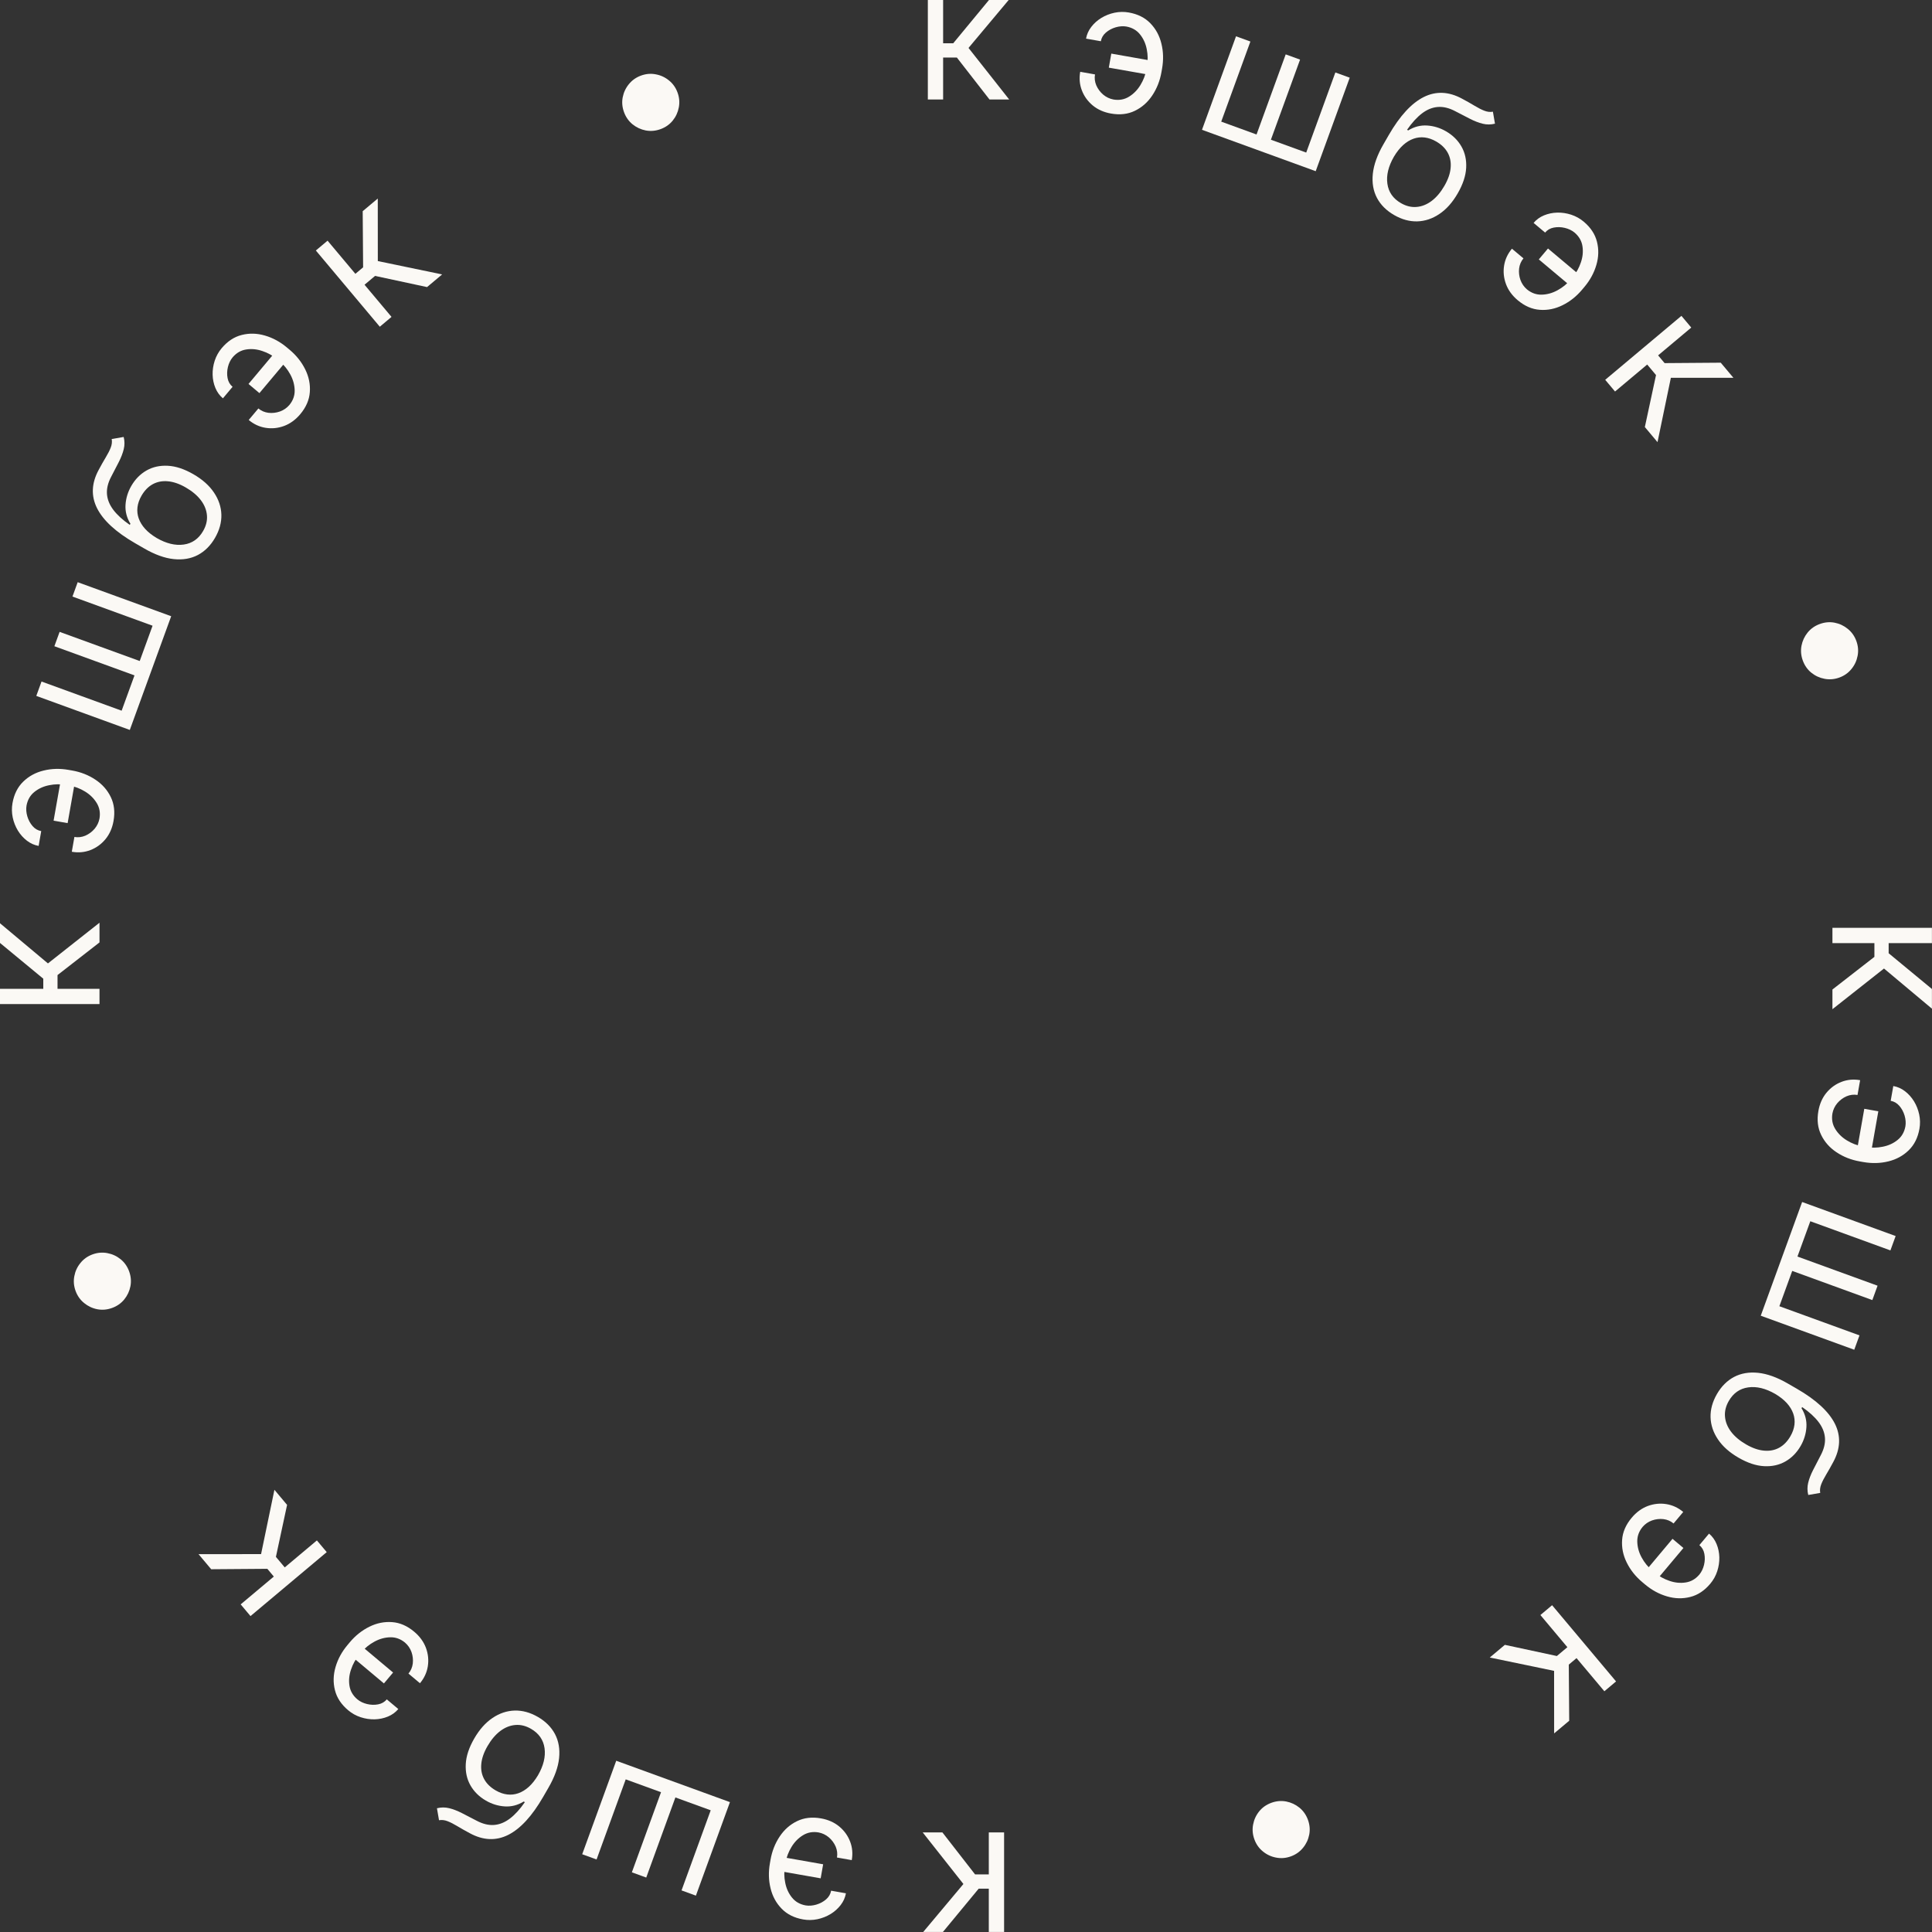 <?xml version="1.0" encoding="UTF-8"?> <svg xmlns="http://www.w3.org/2000/svg" width="170" height="170" viewBox="0 0 170 170" fill="none"><rect x="0" y="0" width="170" height="170" fill="#333333" stroke="none"/><path d="M81.642 8.755V0H82.987V3.808H83.876L87.022 0H88.755L85.221 4.218L88.801 8.755H87.068L84.195 5.062H82.987V8.755H81.642Z" fill="#FBF9F5"></path><path d="M99.108 2.334C98.808 2.285 98.493 2.309 98.164 2.405C97.838 2.502 97.552 2.656 97.307 2.867C97.066 3.076 96.919 3.33 96.866 3.629L95.564 3.399C95.629 3.025 95.783 2.682 96.023 2.369C96.263 2.056 96.559 1.792 96.909 1.576C97.264 1.361 97.65 1.209 98.066 1.12C98.487 1.032 98.907 1.025 99.326 1.099C100.112 1.238 100.743 1.554 101.22 2.047C101.7 2.54 102.025 3.138 102.194 3.839C102.368 4.541 102.387 5.274 102.252 6.037L102.197 6.352C102.063 7.111 101.794 7.793 101.391 8.397C100.991 8.998 100.482 9.449 99.862 9.748C99.245 10.049 98.544 10.13 97.758 9.991C97.129 9.88 96.594 9.643 96.153 9.28C95.712 8.913 95.393 8.47 95.195 7.953C94.996 7.436 94.948 6.891 95.049 6.318L96.351 6.548C96.294 6.874 96.332 7.195 96.465 7.511C96.603 7.825 96.804 8.096 97.068 8.324C97.337 8.549 97.64 8.693 97.976 8.756C98.478 8.841 98.933 8.759 99.339 8.51C99.746 8.262 100.082 7.92 100.348 7.484C100.614 7.049 100.788 6.593 100.872 6.118L100.928 5.804C101.013 5.317 101.005 4.826 100.904 4.329C100.807 3.83 100.609 3.396 100.312 3.027C100.018 2.659 99.617 2.428 99.108 2.334ZM101.558 5.382L101.34 6.617L97.567 5.952L97.785 4.717L101.558 5.382Z" fill="#FBF9F5"></path><path d="M108.76 3.194L110.024 3.654L107.458 10.703L110.565 11.834L113.131 4.785L114.395 5.245L111.829 12.294L114.936 13.425L117.501 6.376L118.765 6.836L115.771 15.063L105.765 11.422L108.76 3.194Z" fill="#FBF9F5"></path><path d="M131.363 9.829L131.545 10.882C131.185 10.973 130.828 10.975 130.474 10.889C130.12 10.803 129.747 10.66 129.354 10.459C128.96 10.259 128.524 10.033 128.046 9.783C127.508 9.499 126.998 9.376 126.515 9.413C126.033 9.451 125.569 9.639 125.123 9.978C124.677 10.318 124.239 10.798 123.81 11.419L123.909 11.476C124.439 11.15 124.996 11.007 125.58 11.045C126.163 11.083 126.715 11.253 127.235 11.553C127.827 11.895 128.28 12.341 128.595 12.891C128.909 13.441 129.048 14.067 129.011 14.77C128.973 15.473 128.725 16.222 128.265 17.018C127.807 17.812 127.271 18.415 126.655 18.827C126.043 19.241 125.393 19.459 124.706 19.479C124.024 19.497 123.344 19.311 122.666 18.919C121.988 18.528 121.486 18.026 121.16 17.412C120.836 16.795 120.715 16.089 120.797 15.293C120.881 14.495 121.192 13.628 121.732 12.694L122.199 11.884C123.174 10.196 124.199 9.081 125.276 8.539C126.355 8 127.481 8.049 128.653 8.686C129.069 8.908 129.434 9.115 129.75 9.306C130.065 9.497 130.352 9.643 130.61 9.743C130.867 9.844 131.118 9.872 131.363 9.829ZM123.27 17.873C123.727 18.137 124.187 18.249 124.649 18.209C125.115 18.17 125.557 17.993 125.976 17.678C126.397 17.359 126.771 16.915 127.1 16.346C127.419 15.793 127.601 15.27 127.644 14.777C127.69 14.286 127.606 13.843 127.392 13.447C127.177 13.051 126.838 12.719 126.374 12.451C126.035 12.256 125.697 12.137 125.361 12.097C125.024 12.056 124.696 12.093 124.376 12.206C124.056 12.32 123.75 12.508 123.459 12.769C123.171 13.033 122.903 13.37 122.657 13.781C122.167 14.63 121.974 15.425 122.078 16.165C122.181 16.904 122.579 17.474 123.27 17.873Z" fill="#FBF9F5"></path><path d="M138.547 20.464C138.312 20.271 138.027 20.134 137.694 20.053C137.363 19.974 137.039 19.965 136.72 20.025C136.407 20.084 136.153 20.231 135.957 20.464L134.944 19.614C135.189 19.323 135.493 19.102 135.857 18.951C136.222 18.801 136.61 18.719 137.022 18.708C137.436 18.698 137.846 18.76 138.251 18.891C138.66 19.026 139.027 19.23 139.353 19.503C139.964 20.016 140.353 20.605 140.519 21.27C140.688 21.938 140.671 22.618 140.467 23.31C140.266 24.005 139.916 24.649 139.418 25.243L139.213 25.487C138.717 26.078 138.143 26.534 137.492 26.856C136.845 27.177 136.179 27.312 135.492 27.261C134.808 27.213 134.161 26.933 133.549 26.42C133.06 26.009 132.715 25.537 132.515 25.001C132.317 24.463 132.261 23.92 132.348 23.373C132.435 22.826 132.665 22.33 133.039 21.884L134.052 22.734C133.84 22.988 133.712 23.285 133.669 23.626C133.631 23.966 133.67 24.301 133.785 24.631C133.906 24.96 134.096 25.236 134.355 25.459C134.748 25.784 135.182 25.94 135.659 25.928C136.135 25.916 136.597 25.788 137.045 25.543C137.493 25.299 137.872 24.992 138.182 24.622L138.388 24.378C138.705 24 138.944 23.57 139.104 23.089C139.27 22.608 139.316 22.134 139.243 21.665C139.172 21.199 138.94 20.799 138.547 20.464ZM139.144 24.328L138.338 25.289L135.403 22.826L136.21 21.866L139.144 24.328Z" fill="#FBF9F5"></path><path d="M141.245 33.42L147.952 27.792L148.817 28.823L145.9 31.27L146.472 31.951L151.411 31.914L152.525 33.242L147.022 33.245L145.847 38.904L144.733 37.577L145.716 33.002L144.939 32.076L142.11 34.45L141.245 33.42Z" fill="#FBF9F5"></path><path d="M158.631 58.12C158.473 57.688 158.435 57.255 158.516 56.822C158.6 56.387 158.782 55.997 159.061 55.653C159.341 55.312 159.697 55.063 160.13 54.906C160.565 54.747 160.998 54.709 161.428 54.791C161.863 54.875 162.251 55.058 162.592 55.338C162.936 55.617 163.187 55.973 163.344 56.405C163.503 56.841 163.539 57.274 163.454 57.706C163.373 58.139 163.192 58.527 162.912 58.867C162.636 59.21 162.281 59.461 161.845 59.62C161.413 59.777 160.979 59.813 160.544 59.729C160.111 59.648 159.722 59.468 159.377 59.189C159.038 58.912 158.789 58.556 158.631 58.12Z" fill="#FBF9F5"></path><path d="M161.239 81.642H169.994V82.987H166.186V83.877L169.994 87.023V88.756L165.776 85.222L161.239 88.802V87.069L164.932 84.196V82.987H161.239V81.642Z" fill="#FBF9F5"></path><path d="M167.66 99.107C167.709 98.806 167.685 98.492 167.589 98.162C167.492 97.836 167.338 97.551 167.126 97.305C166.918 97.064 166.664 96.917 166.365 96.864L166.595 95.562C166.969 95.628 167.312 95.781 167.625 96.021C167.938 96.262 168.202 96.557 168.418 96.908C168.633 97.262 168.785 97.648 168.874 98.065C168.962 98.485 168.969 98.905 168.895 99.324C168.756 100.11 168.44 100.741 167.947 101.218C167.454 101.698 166.856 102.023 166.155 102.193C165.453 102.366 164.72 102.385 163.957 102.251L163.642 102.195C162.883 102.061 162.201 101.792 161.597 101.389C160.996 100.99 160.545 100.48 160.246 99.86C159.945 99.243 159.864 98.542 160.003 97.757C160.114 97.128 160.351 96.593 160.714 96.151C161.081 95.71 161.524 95.391 162.041 95.193C162.558 94.995 163.103 94.946 163.676 95.047L163.446 96.349C163.12 96.292 162.799 96.33 162.482 96.463C162.169 96.601 161.898 96.802 161.67 97.067C161.445 97.335 161.301 97.638 161.238 97.974C161.153 98.476 161.235 98.931 161.484 99.337C161.732 99.744 162.074 100.08 162.51 100.346C162.945 100.612 163.401 100.787 163.876 100.87L164.19 100.926C164.677 101.012 165.168 101.004 165.665 100.902C166.164 100.805 166.598 100.608 166.967 100.31C167.335 100.016 167.566 99.615 167.66 99.107ZM164.612 101.556L163.377 101.338L164.042 97.566L165.277 97.784L164.612 101.556Z" fill="#FBF9F5"></path><path d="M166.801 108.761L166.341 110.025L159.292 107.459L158.161 110.566L165.21 113.131L164.75 114.396L157.701 111.83L156.57 114.937L163.619 117.502L163.159 118.766L154.932 115.772L158.573 105.766L166.801 108.761Z" fill="#FBF9F5"></path><path d="M160.165 131.363L159.112 131.545C159.021 131.185 159.019 130.829 159.105 130.475C159.191 130.12 159.334 129.747 159.535 129.354C159.735 128.961 159.961 128.525 160.211 128.046C160.495 127.508 160.618 126.998 160.581 126.515C160.544 126.033 160.355 125.569 160.016 125.123C159.677 124.677 159.196 124.24 158.575 123.811L158.518 123.909C158.844 124.44 158.988 124.996 158.949 125.58C158.911 126.163 158.741 126.715 158.441 127.235C158.099 127.827 157.653 128.281 157.103 128.595C156.553 128.909 155.927 129.048 155.224 129.011C154.521 128.974 153.772 128.725 152.976 128.265C152.182 127.807 151.58 127.271 151.167 126.655C150.753 126.043 150.535 125.393 150.515 124.706C150.497 124.024 150.683 123.344 151.075 122.666C151.466 121.988 151.969 121.486 152.582 121.16C153.199 120.836 153.905 120.715 154.701 120.797C155.499 120.881 156.366 121.192 157.301 121.732L158.11 122.199C159.798 123.174 160.913 124.2 161.455 125.276C161.994 126.355 161.945 127.481 161.308 128.653C161.086 129.069 160.879 129.434 160.688 129.75C160.497 130.065 160.352 130.352 160.251 130.61C160.15 130.868 160.122 131.119 160.165 131.363ZM152.121 123.27C151.857 123.727 151.745 124.187 151.785 124.649C151.824 125.115 152.001 125.557 152.316 125.976C152.635 126.397 153.079 126.772 153.648 127.1C154.201 127.42 154.724 127.601 155.217 127.644C155.708 127.69 156.151 127.606 156.547 127.392C156.943 127.177 157.275 126.838 157.543 126.374C157.739 126.035 157.857 125.697 157.897 125.361C157.938 125.025 157.901 124.696 157.788 124.376C157.674 124.056 157.487 123.75 157.225 123.459C156.961 123.171 156.624 122.904 156.213 122.658C155.364 122.167 154.57 121.974 153.83 122.078C153.09 122.182 152.52 122.579 152.121 123.27Z" fill="#FBF9F5"></path><path d="M149.53 138.548C149.723 138.312 149.86 138.028 149.941 137.694C150.02 137.364 150.03 137.039 149.969 136.721C149.91 136.408 149.763 136.154 149.531 135.958L150.381 134.945C150.672 135.189 150.892 135.494 151.043 135.858C151.194 136.223 151.275 136.611 151.287 137.022C151.296 137.437 151.235 137.847 151.103 138.252C150.969 138.66 150.765 139.028 150.491 139.354C149.978 139.965 149.389 140.354 148.724 140.52C148.056 140.689 147.376 140.671 146.684 140.468C145.99 140.267 145.345 139.917 144.752 139.419L144.507 139.214C143.916 138.718 143.46 138.144 143.139 137.492C142.818 136.846 142.683 136.18 142.733 135.493C142.781 134.809 143.062 134.161 143.575 133.55C143.985 133.061 144.458 132.716 144.993 132.515C145.531 132.317 146.074 132.262 146.621 132.349C147.168 132.436 147.665 132.666 148.11 133.04L147.26 134.053C147.007 133.84 146.71 133.713 146.369 133.67C146.028 133.632 145.693 133.671 145.363 133.786C145.034 133.906 144.758 134.096 144.535 134.356C144.211 134.749 144.055 135.183 144.067 135.659C144.079 136.136 144.207 136.598 144.451 137.046C144.695 137.494 145.002 137.873 145.372 138.183L145.616 138.388C145.995 138.706 146.424 138.945 146.905 139.105C147.386 139.271 147.861 139.317 148.329 139.243C148.795 139.173 149.195 138.941 149.53 138.548ZM145.666 139.145L144.706 138.339L147.168 135.404L148.128 136.21L145.666 139.145Z" fill="#FBF9F5"></path><path d="M136.572 141.245L142.2 147.952L141.17 148.817L138.722 145.9L138.041 146.472L138.078 151.411L136.751 152.525L136.747 147.022L131.088 145.847L132.415 144.733L136.99 145.716L137.916 144.939L135.542 142.11L136.572 141.245Z" fill="#FBF9F5"></path><path d="M111.873 158.63C112.305 158.473 112.738 158.435 113.172 158.516C113.607 158.6 113.996 158.782 114.341 159.061C114.681 159.341 114.93 159.697 115.088 160.129C115.246 160.565 115.284 160.998 115.202 161.428C115.118 161.863 114.936 162.251 114.655 162.592C114.376 162.936 114.021 163.187 113.589 163.344C113.153 163.503 112.719 163.539 112.288 163.453C111.854 163.373 111.467 163.192 111.126 162.912C110.783 162.636 110.532 162.281 110.374 161.845C110.217 161.413 110.18 160.979 110.264 160.544C110.345 160.11 110.525 159.721 110.804 159.377C111.081 159.038 111.437 158.789 111.873 158.63Z" fill="#FBF9F5"></path><path d="M88.352 161.239V169.994H87.006V166.186H86.117L82.971 169.994H81.238L84.772 165.776L81.192 161.239H82.925L85.798 164.932H87.006V161.239H88.352Z" fill="#FBF9F5"></path><path d="M70.889 167.66C71.189 167.709 71.504 167.685 71.833 167.589C72.159 167.492 72.445 167.338 72.69 167.127C72.931 166.918 73.078 166.664 73.131 166.365L74.434 166.595C74.368 166.969 74.214 167.312 73.974 167.625C73.734 167.938 73.438 168.202 73.088 168.418C72.733 168.633 72.347 168.785 71.931 168.874C71.51 168.962 71.09 168.969 70.671 168.895C69.885 168.756 69.254 168.44 68.777 167.947C68.297 167.454 67.972 166.856 67.803 166.155C67.629 165.453 67.61 164.72 67.745 163.957L67.8 163.642C67.934 162.883 68.203 162.201 68.606 161.597C69.006 160.996 69.515 160.545 70.135 160.246C70.752 159.945 71.453 159.864 72.239 160.003C72.868 160.114 73.403 160.351 73.844 160.714C74.285 161.081 74.604 161.524 74.802 162.041C75.001 162.558 75.049 163.103 74.948 163.676L73.646 163.446C73.703 163.12 73.665 162.799 73.532 162.483C73.395 162.169 73.194 161.898 72.929 161.67C72.66 161.445 72.357 161.301 72.021 161.238C71.519 161.153 71.065 161.235 70.658 161.484C70.251 161.732 69.915 162.074 69.649 162.51C69.384 162.945 69.209 163.401 69.125 163.876L69.07 164.19C68.984 164.677 68.992 165.168 69.093 165.665C69.19 166.164 69.388 166.598 69.685 166.967C69.979 167.335 70.38 167.566 70.889 167.66ZM68.439 164.612L68.657 163.377L72.43 164.042L72.212 165.277L68.439 164.612Z" fill="#FBF9F5"></path><path d="M61.234 166.8L59.97 166.34L62.536 159.291L59.429 158.16L56.864 165.209L55.599 164.749L58.165 157.7L55.058 156.569L52.493 163.618L51.229 163.158L54.223 154.931L64.229 158.572L61.234 166.8Z" fill="#FBF9F5"></path><path d="M38.63 160.165L38.448 159.112C38.808 159.021 39.165 159.019 39.519 159.105C39.873 159.191 40.246 159.334 40.64 159.535C41.033 159.735 41.469 159.961 41.947 160.211C42.485 160.495 42.996 160.618 43.478 160.581C43.96 160.544 44.424 160.355 44.87 160.016C45.316 159.677 45.754 159.196 46.183 158.575L46.084 158.518C45.554 158.844 44.997 158.988 44.413 158.949C43.83 158.911 43.279 158.741 42.758 158.441C42.166 158.099 41.713 157.653 41.398 157.103C41.084 156.553 40.946 155.927 40.983 155.224C41.02 154.521 41.268 153.772 41.728 152.976C42.186 152.182 42.723 151.58 43.338 151.167C43.95 150.753 44.6 150.535 45.287 150.515C45.97 150.497 46.65 150.683 47.328 151.075C48.005 151.466 48.507 151.969 48.833 152.582C49.157 153.199 49.278 153.905 49.196 154.701C49.113 155.499 48.801 156.366 48.261 157.301L47.794 158.11C46.819 159.798 45.794 160.913 44.718 161.455C43.638 161.994 42.512 161.945 41.34 161.308C40.925 161.086 40.559 160.879 40.243 160.688C39.928 160.497 39.642 160.352 39.384 160.251C39.126 160.15 38.875 160.122 38.63 160.165ZM46.723 152.121C46.266 151.857 45.806 151.745 45.344 151.785C44.879 151.824 44.436 152.001 44.017 152.316C43.596 152.635 43.222 153.079 42.893 153.648C42.574 154.201 42.393 154.724 42.349 155.217C42.303 155.708 42.387 156.151 42.602 156.547C42.816 156.943 43.155 157.275 43.619 157.543C43.958 157.739 44.296 157.857 44.632 157.897C44.969 157.938 45.297 157.901 45.617 157.788C45.937 157.674 46.243 157.487 46.534 157.225C46.823 156.961 47.09 156.624 47.336 156.213C47.826 155.364 48.019 154.57 47.916 153.83C47.812 153.09 47.414 152.52 46.723 152.121Z" fill="#FBF9F5"></path><path d="M31.445 149.53C31.681 149.723 31.965 149.86 32.299 149.941C32.629 150.02 32.954 150.03 33.272 149.969C33.585 149.91 33.839 149.763 34.035 149.531L35.048 150.381C34.803 150.672 34.499 150.892 34.135 151.043C33.77 151.194 33.382 151.275 32.971 151.287C32.556 151.296 32.146 151.235 31.741 151.103C31.332 150.969 30.965 150.765 30.639 150.491C30.028 149.978 29.639 149.389 29.473 148.724C29.304 148.056 29.322 147.376 29.525 146.684C29.726 145.99 30.076 145.345 30.574 144.752L30.779 144.507C31.275 143.916 31.849 143.46 32.5 143.139C33.147 142.818 33.813 142.683 34.5 142.733C35.184 142.781 35.832 143.062 36.443 143.575C36.932 143.985 37.277 144.458 37.477 144.993C37.676 145.531 37.731 146.074 37.644 146.621C37.557 147.168 37.327 147.665 36.953 148.11L35.94 147.26C36.153 147.007 36.28 146.71 36.323 146.369C36.361 146.028 36.322 145.693 36.207 145.363C36.087 145.034 35.896 144.758 35.637 144.535C35.244 144.211 34.81 144.055 34.334 144.067C33.857 144.079 33.395 144.207 32.947 144.451C32.499 144.695 32.12 145.002 31.81 145.372L31.605 145.616C31.287 145.995 31.048 146.424 30.888 146.905C30.722 147.386 30.676 147.861 30.75 148.329C30.82 148.795 31.052 149.195 31.445 149.53ZM30.848 145.666L31.654 144.706L34.589 147.168L33.783 148.128L30.848 145.666Z" fill="#FBF9F5"></path><path d="M28.749 136.574L22.042 142.202L21.177 141.172L24.094 138.724L23.523 138.043L18.583 138.08L17.469 136.753L22.972 136.749L24.147 131.09L25.261 132.417L24.278 136.992L25.055 137.918L27.884 135.544L28.749 136.574Z" fill="#FBF9F5"></path><path d="M11.364 111.873C11.521 112.306 11.559 112.738 11.478 113.172C11.394 113.607 11.212 113.997 10.933 114.341C10.653 114.682 10.297 114.931 9.865 115.088C9.429 115.247 8.996 115.285 8.566 115.203C8.131 115.119 7.743 114.936 7.402 114.656C7.058 114.377 6.807 114.021 6.65 113.589C6.491 113.153 6.455 112.72 6.541 112.288C6.621 111.855 6.802 111.467 7.082 111.127C7.358 110.784 7.713 110.533 8.149 110.374C8.581 110.217 9.015 110.181 9.45 110.265C9.884 110.346 10.273 110.526 10.617 110.805C10.956 111.082 11.205 111.438 11.364 111.873Z" fill="#FBF9F5"></path><path d="M8.755 88.352H0L0 87.007H3.808V86.117L0 82.971L0 81.238L4.218 84.772L8.755 81.192V82.925L5.062 85.798L5.062 87.007H8.755V88.352Z" fill="#FBF9F5"></path><path d="M2.333 70.888C2.284 71.188 2.308 71.502 2.404 71.832C2.501 72.158 2.655 72.444 2.867 72.689C3.075 72.93 3.329 73.077 3.628 73.13L3.399 74.433C3.024 74.367 2.681 74.213 2.368 73.973C2.056 73.733 1.791 73.437 1.575 73.087C1.36 72.732 1.208 72.347 1.119 71.93C1.032 71.509 1.025 71.089 1.099 70.67C1.237 69.884 1.553 69.253 2.046 68.776C2.54 68.296 3.137 67.971 3.838 67.802C4.54 67.628 5.273 67.609 6.037 67.744L6.351 67.799C7.111 67.933 7.792 68.202 8.397 68.606C8.998 69.005 9.448 69.514 9.748 70.134C10.048 70.751 10.129 71.452 9.99 72.238C9.879 72.867 9.642 73.401 9.279 73.843C8.912 74.284 8.47 74.603 7.952 74.801C7.435 75 6.89 75.048 6.318 74.947L6.547 73.645C6.873 73.702 7.194 73.664 7.511 73.531C7.824 73.394 8.095 73.192 8.323 72.928C8.548 72.659 8.692 72.356 8.755 72.02C8.84 71.518 8.758 71.064 8.509 70.657C8.261 70.25 7.919 69.914 7.483 69.648C7.048 69.382 6.593 69.208 6.117 69.124L5.803 69.068C5.316 68.983 4.825 68.99 4.329 69.092C3.829 69.189 3.395 69.387 3.026 69.684C2.658 69.978 2.427 70.379 2.333 70.888ZM5.382 68.439L6.617 68.656L5.951 72.428L4.716 72.211L5.382 68.439Z" fill="#FBF9F5"></path><path d="M3.194 61.234L3.654 59.969L10.703 62.535L11.834 59.428L4.785 56.863L5.245 55.599L12.294 58.164L13.425 55.058L6.376 52.492L6.836 51.228L15.063 54.222L11.422 64.228L3.194 61.234Z" fill="#FBF9F5"></path><path d="M9.829 38.631L10.882 38.449C10.973 38.809 10.975 39.166 10.889 39.52C10.803 39.874 10.66 40.247 10.46 40.641C10.259 41.034 10.034 41.47 9.783 41.948C9.499 42.486 9.376 42.996 9.413 43.479C9.451 43.961 9.639 44.425 9.978 44.871C10.318 45.317 10.798 45.755 11.419 46.184L11.476 46.085C11.15 45.555 11.007 44.998 11.045 44.414C11.084 43.831 11.253 43.279 11.553 42.759C11.895 42.167 12.341 41.714 12.891 41.399C13.441 41.085 14.067 40.947 14.77 40.984C15.473 41.021 16.222 41.269 17.019 41.729C17.812 42.187 18.415 42.724 18.827 43.339C19.241 43.951 19.459 44.601 19.479 45.288C19.497 45.971 19.311 46.651 18.92 47.328C18.528 48.006 18.026 48.508 17.412 48.834C16.795 49.158 16.089 49.279 15.293 49.197C14.495 49.114 13.628 48.802 12.694 48.262L11.884 47.795C10.196 46.82 9.081 45.795 8.539 44.718C8 43.639 8.049 42.513 8.686 41.341C8.908 40.925 9.115 40.56 9.306 40.244C9.497 39.929 9.643 39.642 9.743 39.385C9.844 39.127 9.873 38.876 9.829 38.631ZM17.873 46.724C18.137 46.267 18.249 45.807 18.209 45.345C18.17 44.88 17.993 44.437 17.678 44.018C17.359 43.597 16.915 43.223 16.346 42.894C15.793 42.575 15.27 42.394 14.777 42.35C14.287 42.304 13.843 42.388 13.447 42.602C13.051 42.817 12.719 43.156 12.451 43.62C12.256 43.959 12.137 44.297 12.097 44.633C12.056 44.97 12.093 45.298 12.206 45.618C12.32 45.938 12.508 46.244 12.769 46.535C13.033 46.824 13.37 47.091 13.781 47.337C14.63 47.827 15.425 48.02 16.165 47.916C16.904 47.813 17.474 47.415 17.873 46.724Z" fill="#FBF9F5"></path><path d="M20.465 31.447C20.272 31.682 20.135 31.966 20.054 32.3C19.975 32.63 19.965 32.955 20.026 33.273C20.085 33.586 20.232 33.84 20.465 34.036L19.615 35.049C19.323 34.805 19.103 34.5 18.952 34.136C18.802 33.772 18.72 33.383 18.709 32.972C18.699 32.557 18.761 32.147 18.892 31.742C19.026 31.334 19.23 30.966 19.504 30.64C20.017 30.029 20.606 29.64 21.271 29.474C21.939 29.305 22.619 29.323 23.311 29.526C24.006 29.727 24.65 30.077 25.244 30.575L25.488 30.78C26.079 31.276 26.535 31.85 26.857 32.502C27.177 33.148 27.313 33.814 27.262 34.501C27.214 35.185 26.934 35.833 26.421 36.444C26.01 36.933 25.537 37.278 25.002 37.479C24.464 37.677 23.921 37.732 23.374 37.645C22.827 37.558 22.331 37.328 21.885 36.954L22.735 35.941C22.988 36.154 23.286 36.282 23.627 36.325C23.967 36.362 24.302 36.323 24.632 36.208C24.961 36.088 25.237 35.898 25.46 35.638C25.784 35.246 25.941 34.811 25.929 34.335C25.916 33.858 25.788 33.396 25.544 32.948C25.3 32.5 24.993 32.121 24.623 31.811L24.379 31.606C24 31.288 23.571 31.049 23.09 30.889C22.609 30.724 22.134 30.677 21.666 30.751C21.2 30.821 20.8 31.053 20.465 31.447ZM24.329 30.849L25.29 31.656L22.827 34.59L21.867 33.784L24.329 30.849Z" fill="#FBF9F5"></path><path d="M33.42 28.749L27.792 22.042L28.823 21.177L31.27 24.094L31.951 23.523L31.914 18.583L33.241 17.469L33.245 22.972L38.904 24.147L37.577 25.261L33.002 24.278L32.076 25.055L34.45 27.884L33.42 28.749Z" fill="#FBF9F5"></path><path d="M58.121 11.364C57.689 11.521 57.256 11.559 56.822 11.479C56.387 11.394 55.998 11.213 55.654 10.934C55.313 10.653 55.064 10.297 54.907 9.865C54.748 9.429 54.71 8.996 54.792 8.566C54.876 8.131 55.058 7.743 55.339 7.402C55.618 7.058 55.974 6.807 56.406 6.65C56.841 6.492 57.275 6.455 57.706 6.541C58.14 6.621 58.527 6.802 58.868 7.082C59.211 7.358 59.462 7.714 59.62 8.149C59.778 8.581 59.814 9.015 59.73 9.45C59.649 9.884 59.469 10.273 59.19 10.617C58.913 10.956 58.557 11.205 58.121 11.364Z" fill="#FBF9F5"></path></svg> 